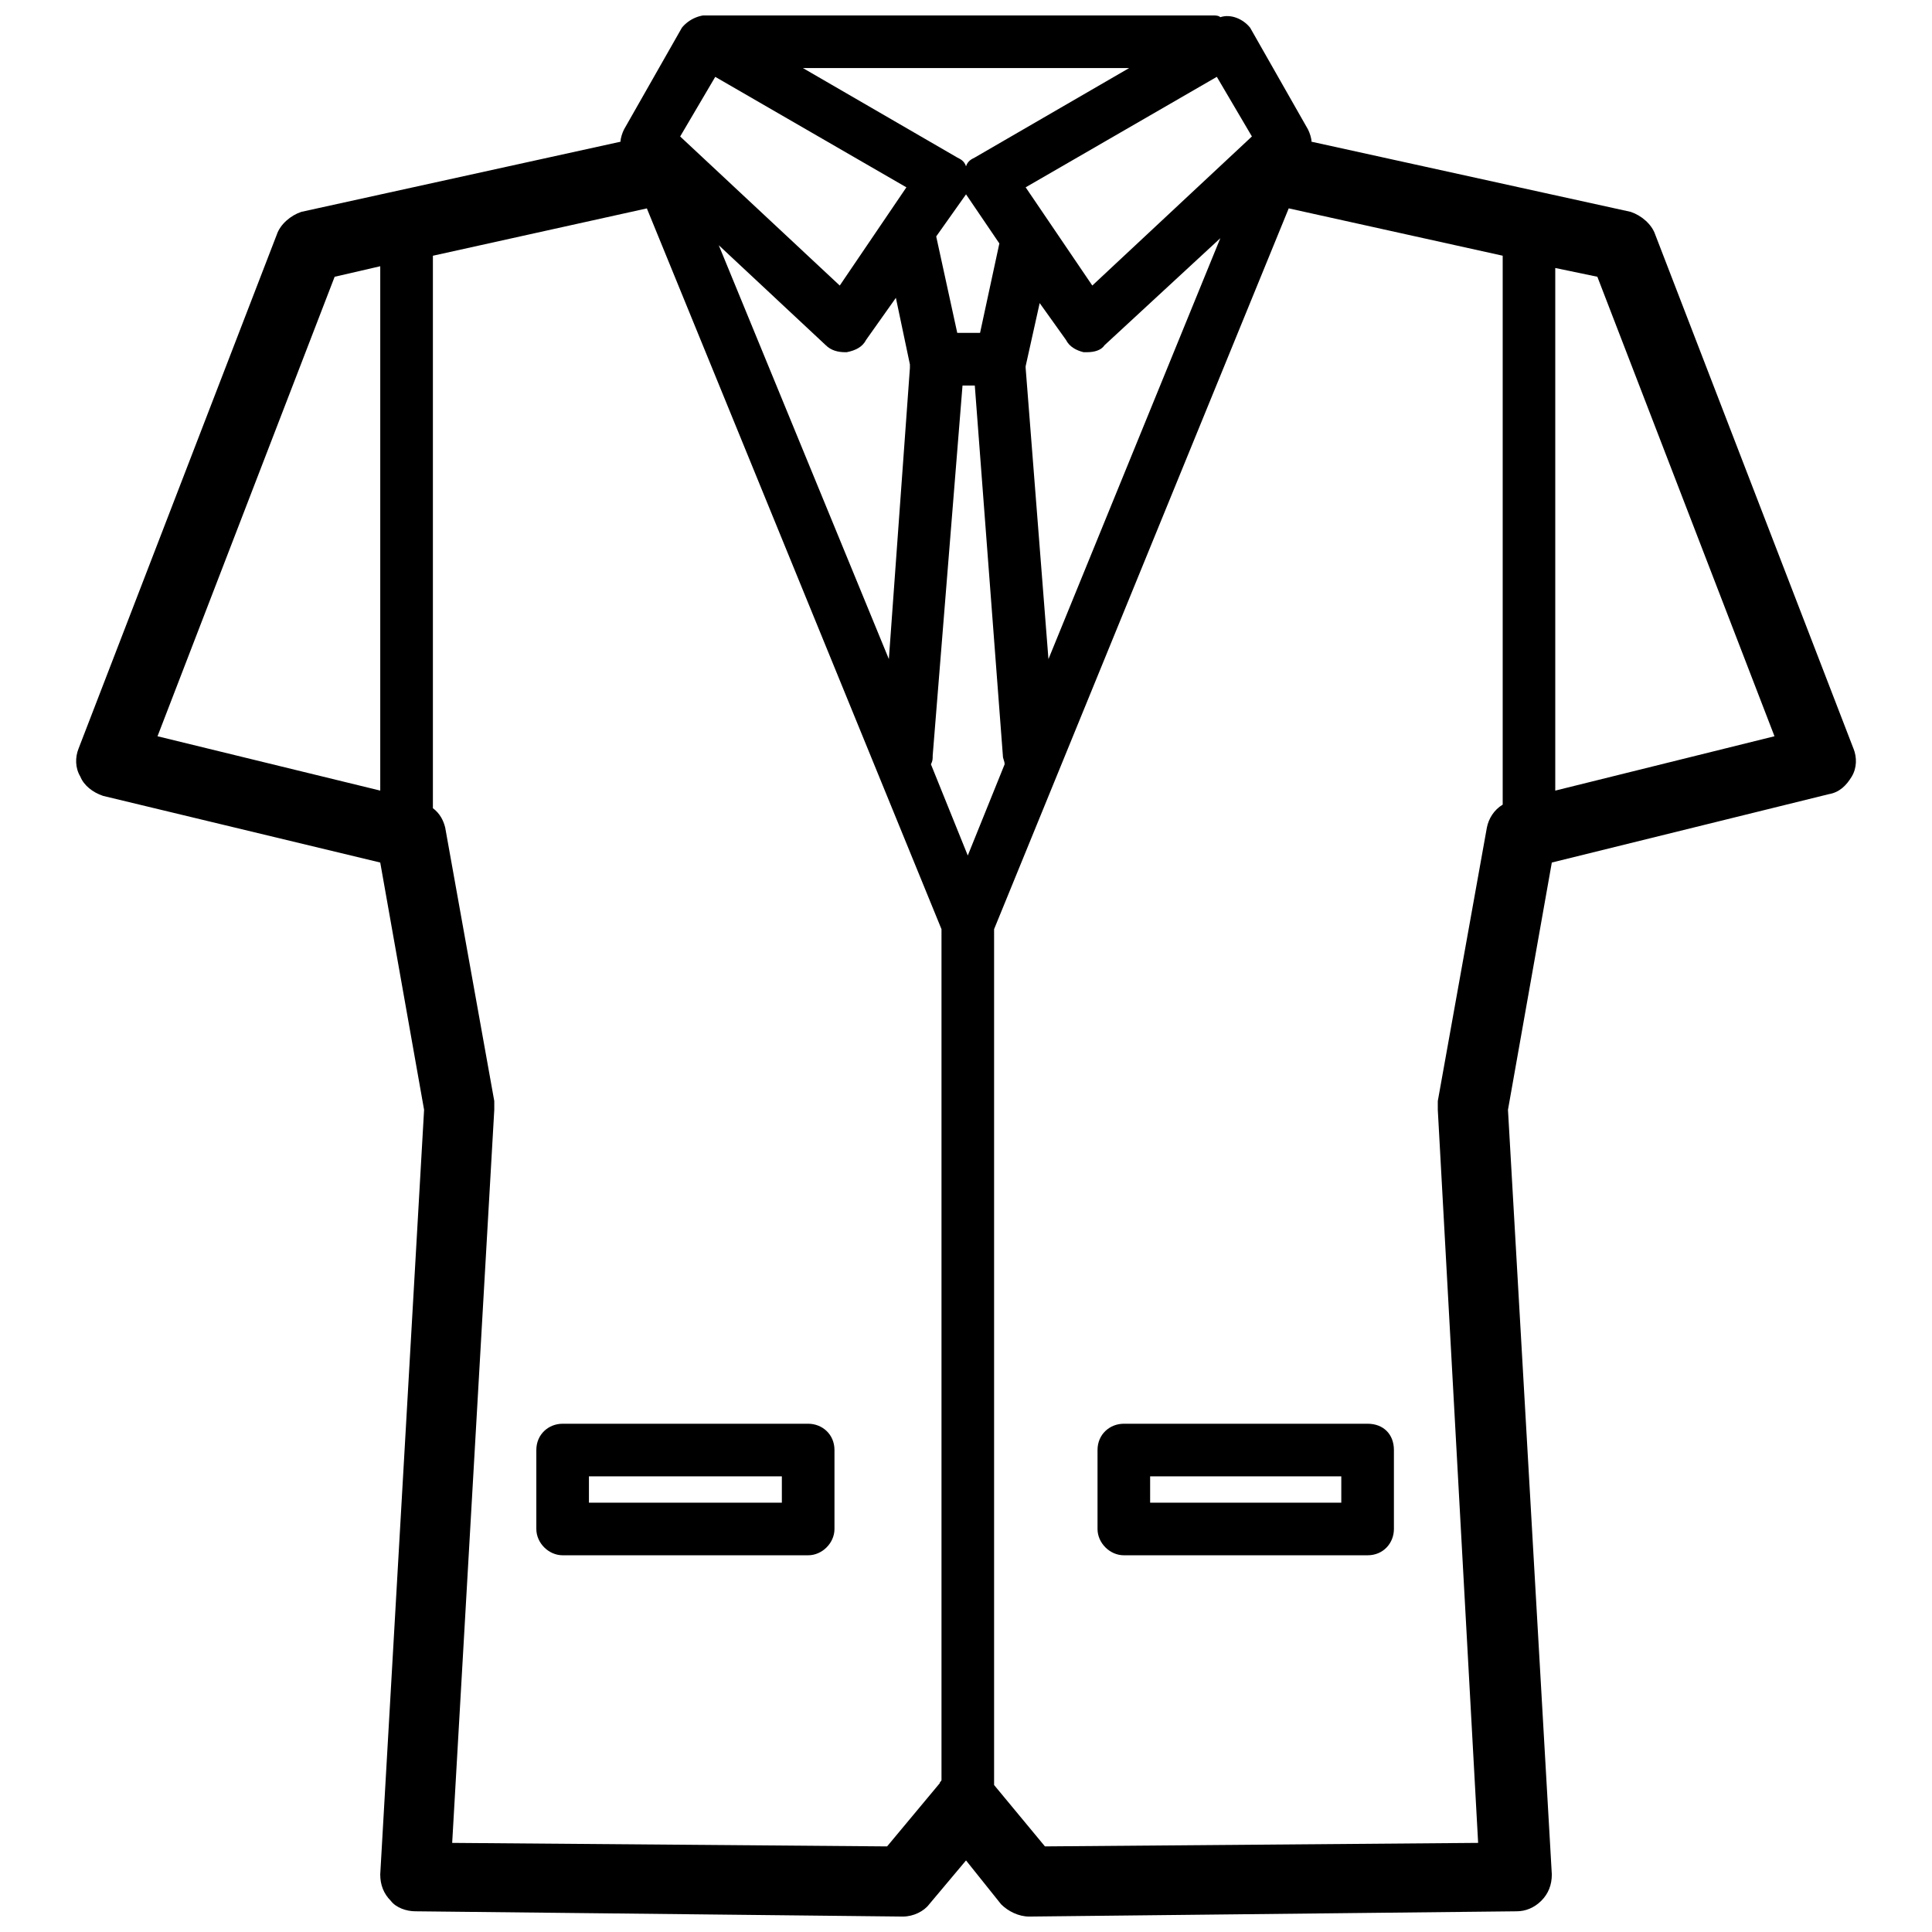 <?xml version="1.0" encoding="UTF-8"?>
<!-- Uploaded to: SVG Find, www.svgfind.com, Generator: SVG Find Mixer Tools -->
<svg width="800px" height="800px" version="1.1" viewBox="144 144 512 512" xmlns="http://www.w3.org/2000/svg">
 <defs>
  <clipPath id="a">
   <path d="m164 148.09h472v503.81h-472z"/>
  </clipPath>
 </defs>
 <g clip-path="url(#a)">
  <path d="m556.16 353.52v-138.5l11.156 2.324 46.941 121.77zm-56.703 188.7h-50.66v-6.973h50.66zm6.973-20.914h-64.602c-3.719 0-6.973 2.789-6.973 6.973v20.914c0 3.719 3.254 6.973 6.973 6.973h64.602c4.184 0 6.973-3.254 6.973-6.973v-20.914c0-4.184-2.789-6.973-6.973-6.973zm-155.23 20.914h-51.125v-6.973h51.125zm6.973-20.914h-65.066c-3.719 0-6.973 2.789-6.973 6.973v20.914c0 3.719 3.254 6.973 6.973 6.973h65.066c3.719 0 6.973-3.254 6.973-6.973v-20.914c0-4.184-3.254-6.973-6.973-6.973zm179.87-158.02-13.012 72.504v2.324l10.691 194.27-114.8 0.93-13.477-16.266v-226.81l78.082-191.02 56.703 12.547v145.47c-2.324 1.395-3.719 3.719-4.184 6.043zm-145.01 253.3-13.941 16.73-115.26-0.93 11.156-194.27v-2.324l-13.012-72.504c-0.465-1.859-1.395-3.719-3.254-5.113v-146.4l56.703-12.547 78.082 191.02v225.41c0 0.465-0.465 0.465-0.465 0.93zm-207.29-277.47 46.941-121.77 12.086-2.789v138.96zm147.8-174.75 50.66 29.281-17.66 26.027-42.293-39.504 9.297-15.801zm142.22 15.801-42.293 39.504-17.66-26.027 50.66-29.281 9.297 15.801zm-53.914 138.5-6.043-77.152v-0.465l3.719-16.73 6.973 9.762c0.93 1.859 2.789 2.789 4.648 3.254h0.93c1.859 0 3.719-0.465 4.648-1.859l30.676-28.352-45.547 111.54zm-40.434-95.742 3.719 17.66v0.93l-5.578 77.152-45.082-109.68 28.352 26.492c1.395 1.395 3.254 1.859 5.113 1.859h0.465c2.324-0.465 4.184-1.395 5.113-3.254l7.902-11.156zm20.914-37.18c-0.93 0.465-1.859 0.93-2.324 2.324-0.465-1.395-1.395-1.859-2.324-2.324l-40.898-23.703h86.445zm1.395 46.477h-6.043l-5.578-25.562 7.902-11.156v-0.465 0.465l8.832 13.012-5.113 23.703zm-3.254 138.5-9.762-24.168c0.465-0.93 0.465-1.395 0.465-2.324l7.902-98.066h3.254l7.438 98.066c0 0.93 0.465 1.395 0.465 2.324zm234.71-28.352-52.52-136.18c-0.93-2.789-3.719-5.113-6.508-6.043l-84.59-18.59c0-0.93-0.465-2.324-0.93-3.254l-15.336-26.957c-1.859-2.324-5.113-3.719-7.902-2.789-0.465-0.465-1.395-0.465-1.859-0.465h-131.53-1.395c-2.789-0.465-6.043 0.93-7.902 3.254l-15.336 26.957c-0.465 0.93-0.93 2.324-0.93 3.254l-84.59 18.59c-2.789 0.93-5.578 3.254-6.508 6.043l-52.52 136.18c-0.93 2.324-0.93 5.113 0.465 7.438 0.93 2.324 3.254 4.184 6.043 5.113l73.434 17.66 11.621 65.531-11.621 202.64c0 2.789 0.93 5.113 2.789 6.973 1.395 1.859 4.184 2.789 6.508 2.789l129.21 1.395c2.789 0 5.578-1.395 6.973-3.254l9.762-11.621 9.297 11.621c1.859 1.859 4.648 3.254 7.438 3.254l129.21-1.395c2.324 0 4.648-0.93 6.508-2.789 1.859-1.859 2.789-4.184 2.789-6.973l-11.621-202.64 11.621-65.531 73.434-18.125c2.789-0.465 4.648-2.324 6.043-4.648 1.395-2.324 1.395-5.113 0.465-7.438z" fill-rule="evenodd"/>
 </g>
</svg>